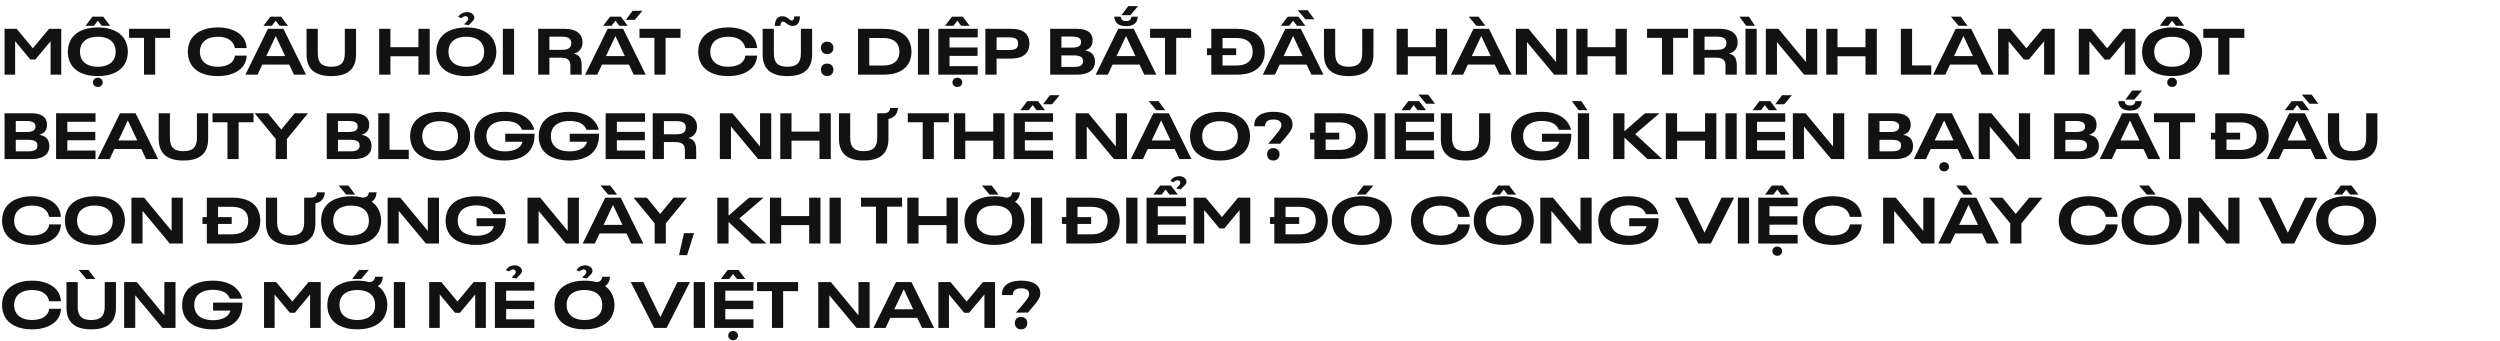 <svg width="770" height="105" viewBox="0 0 770 105" fill="none" xmlns="http://www.w3.org/2000/svg">
<path d="M1.4 8.88H5.14L10.12 14.86L15.1 8.88H18.86V23H15.58V12.7L10.88 18.34H9.36L4.66 12.7V23H1.4V8.88ZM28.474 5.14H31.794L33.914 7.94H31.334L30.134 6.38L28.934 7.94H26.354L28.474 5.14ZM30.114 23.44C25.834 23.44 22.794 21.92 21.534 19.12C21.114 18.2 20.894 17.14 20.894 15.94C20.894 14.8 21.114 13.76 21.514 12.84C22.754 10.02 25.854 8.44 30.134 8.44C34.394 8.44 37.454 10 38.694 12.74C39.114 13.68 39.374 14.74 39.374 15.94C39.374 17.16 39.114 18.28 38.654 19.24C37.374 21.96 34.334 23.44 30.114 23.44ZM30.134 20.56C32.654 20.56 34.474 19.64 35.234 17.96C35.474 17.36 35.614 16.72 35.614 15.94C35.614 15.14 35.474 14.48 35.214 13.88C34.434 12.18 32.614 11.32 30.114 11.32C27.634 11.32 25.814 12.2 25.034 13.88C24.774 14.48 24.634 15.14 24.634 15.94C24.634 16.72 24.794 17.38 25.034 17.96C25.814 19.66 27.634 20.56 30.134 20.56ZM30.134 26.78C29.274 26.78 28.634 26.2 28.634 25.36C28.634 24.54 29.274 23.94 30.134 23.94C30.994 23.94 31.634 24.54 31.634 25.36C31.634 26.2 30.994 26.78 30.134 26.78ZM44.351 11.66H39.751V8.88H52.391V11.66H47.791V23H44.351V11.66ZM67.067 23.44C62.807 23.44 59.707 21.9 58.467 19.06C58.067 18.14 57.847 17.1 57.847 15.94C57.847 14.78 58.067 13.74 58.467 12.84C59.727 10.02 62.907 8.44 67.087 8.44C69.887 8.44 72.407 9.2 74.047 10.66C75.227 11.76 75.887 13.18 75.967 14.8H72.327C72.187 13.9 71.747 13.14 71.127 12.6C70.187 11.72 68.767 11.32 67.127 11.32C64.607 11.32 62.747 12.22 61.987 13.92C61.727 14.5 61.567 15.18 61.567 15.94C61.567 16.74 61.727 17.4 61.967 17.94C62.747 19.72 64.687 20.56 67.107 20.56C68.787 20.56 70.307 20.14 71.267 19.26C71.867 18.7 72.287 17.96 72.347 17.12H75.987C75.907 18.8 75.247 20.18 74.087 21.22C72.447 22.7 69.907 23.44 67.067 23.44ZM83.261 5.14H86.581L88.701 7.94H86.121L84.921 6.38L83.721 7.94H81.141L83.261 5.14ZM89.081 19.9H80.781L79.321 23H75.581L82.521 8.88H87.301L94.261 23H90.541L89.081 19.9ZM87.821 17.26L84.941 11.14H84.901L82.021 17.26H87.821ZM102.041 23.44C96.861 23.44 94.421 21.16 94.421 16.72V8.88H97.881V16.48C97.881 19.34 99.141 20.56 102.041 20.56C104.921 20.56 106.201 19.34 106.201 16.48V8.88H109.661V16.72C109.661 21.18 107.221 23.44 102.041 23.44ZM116.791 8.88H120.251V14.54H128.871V8.88H132.351V23H128.871V17.32H120.251V23H116.791V8.88ZM142.97 7.52C143.11 7.26 143.33 7.04 143.57 6.8C143.89 6.5 144.21 6.18 144.21 5.8C144.21 5.3 143.85 4.98 143.33 4.98C142.93 4.98 142.35 5.34 142.09 5.6L141.13 5.2C141.63 4.46 142.37 3.74 143.95 3.72C145.11 3.74 146.11 4.52 146.11 5.38C146.11 6.06 145.61 6.52 145.11 7C144.83 7.24 144.57 7.5 144.41 7.76L142.97 7.52ZM143.61 23.44C139.33 23.44 136.29 21.92 135.03 19.12C134.61 18.2 134.39 17.14 134.39 15.94C134.39 14.8 134.61 13.76 135.01 12.84C136.25 10.02 139.35 8.44 143.63 8.44C147.89 8.44 150.95 10 152.19 12.74C152.61 13.68 152.87 14.74 152.87 15.94C152.87 17.16 152.61 18.28 152.15 19.24C150.87 21.96 147.83 23.44 143.61 23.44ZM143.63 20.56C146.15 20.56 147.97 19.64 148.73 17.96C148.97 17.36 149.11 16.72 149.11 15.94C149.11 15.14 148.97 14.48 148.71 13.88C147.93 12.18 146.11 11.32 143.61 11.32C141.13 11.32 139.31 12.2 138.53 13.88C138.27 14.48 138.13 15.14 138.13 15.94C138.13 16.72 138.29 17.38 138.53 17.96C139.31 19.66 141.13 20.56 143.63 20.56ZM154.877 8.88H158.337V23H154.877V8.88ZM176.795 16.52C178.575 16.96 179.155 18.12 179.155 20.28V23H175.675V20.28C175.675 18.66 174.995 17.76 172.695 17.76H169.215V23H165.755V8.88H173.855C176.515 8.88 178.335 9.68 179.075 11.34C179.295 11.82 179.415 12.4 179.415 13.04C179.415 13.68 179.295 14.2 179.095 14.66C178.695 15.6 177.875 16.2 176.795 16.52ZM173.055 15.36C174.535 15.36 175.395 15 175.775 14.2C175.895 13.94 175.955 13.58 175.955 13.22C175.955 12.9 175.895 12.62 175.775 12.4C175.435 11.6 174.455 11.3 173.055 11.3H169.215V15.36H173.055ZM194.85 3.32H197.87L195.51 6.12H192.75L194.85 3.32ZM187.89 5.14H191.21L193.33 7.94H190.75L189.55 6.38L188.35 7.94H185.77L187.89 5.14ZM193.71 19.9H185.41L183.95 23H180.21L187.15 8.88H191.93L198.89 23H195.17L193.71 19.9ZM192.45 17.26L189.57 11.14H189.53L186.65 17.26H192.45ZM201.558 11.66H196.958V8.88H209.598V11.66H204.998V23H201.558V11.66ZM224.274 23.44C220.014 23.44 216.914 21.9 215.674 19.06C215.274 18.14 215.054 17.1 215.054 15.94C215.054 14.78 215.274 13.74 215.674 12.84C216.934 10.02 220.114 8.44 224.294 8.44C227.094 8.44 229.614 9.2 231.254 10.66C232.434 11.76 233.094 13.18 233.174 14.8H229.534C229.394 13.9 228.954 13.14 228.334 12.6C227.394 11.72 225.974 11.32 224.334 11.32C221.814 11.32 219.954 12.22 219.194 13.92C218.934 14.5 218.774 15.18 218.774 15.94C218.774 16.74 218.934 17.4 219.174 17.94C219.954 19.72 221.894 20.56 224.314 20.56C225.994 20.56 227.514 20.14 228.474 19.26C229.074 18.7 229.494 17.96 229.554 17.12H233.194C233.114 18.8 232.454 20.18 231.294 21.22C229.654 22.7 227.114 23.44 224.274 23.44ZM244.15 7.98C243.41 7.98 242.93 7.74 242.45 7.38C241.97 7.04 241.61 6.66 241.15 6.66C240.63 6.66 240.43 7.14 240.35 7.96H238.61C238.77 6.04 239.39 5 240.97 5C241.61 5 242.09 5.18 242.75 5.66C243.21 6.02 243.45 6.32 243.87 6.32C244.37 6.32 244.55 5.88 244.65 5.06H246.41C246.27 7.04 245.63 7.98 244.15 7.98ZM242.51 23.44C237.33 23.44 234.89 21.16 234.89 16.72V8.88H238.35V16.48C238.35 19.34 239.61 20.56 242.51 20.56C245.39 20.56 246.67 19.34 246.67 16.48V8.88H250.13V16.72C250.13 21.18 247.69 23.44 242.51 23.44ZM254.75 16.66C253.61 16.66 252.85 15.9 252.85 14.74C252.85 13.58 253.61 12.84 254.75 12.84C255.89 12.84 256.69 13.58 256.69 14.74C256.69 15.9 255.89 16.66 254.75 16.66ZM254.75 23.42C253.61 23.42 252.85 22.64 252.85 21.5C252.85 20.32 253.61 19.58 254.75 19.58C255.89 19.58 256.69 20.32 256.69 21.5C256.69 22.64 255.89 23.42 254.75 23.42ZM264.271 8.88H272.191C276.111 8.88 278.951 10.18 280.131 12.9C280.511 13.78 280.731 14.78 280.731 15.94C280.731 17.1 280.531 18.12 280.131 19C278.891 21.7 276.111 23 272.191 23H264.271V8.88ZM271.951 20.18C274.331 20.18 275.931 19.42 276.631 17.88C276.871 17.34 277.011 16.68 277.011 15.94C277.011 15.2 276.871 14.52 276.631 13.98C275.911 12.44 274.311 11.7 271.951 11.7H267.731V20.18H271.951ZM282.728 8.88H286.188V23H282.728V8.88ZM293.198 5.14H296.518L298.638 7.94H296.058L294.858 6.38L293.658 7.94H291.078L293.198 5.14ZM288.998 8.88H301.138V11.52H292.458V14.62H301.078V17.2H292.458V20.36H301.138V23H288.998V8.88ZM294.858 26.78C293.998 26.78 293.358 26.2 293.358 25.36C293.358 24.54 293.998 23.94 294.858 23.94C295.718 23.94 296.358 24.54 296.358 25.36C296.358 26.2 295.718 26.78 294.858 26.78ZM303.49 8.88H311.37C314.03 8.88 315.85 9.58 316.63 11.32C316.91 11.92 317.05 12.6 317.05 13.44C317.05 14.22 316.91 14.94 316.63 15.54C315.85 17.26 314.03 18.04 311.37 18.04H306.95V23H303.49V8.88ZM310.67 15.4C312.13 15.4 313.03 15.18 313.39 14.4C313.51 14.14 313.57 13.82 313.57 13.48C313.57 13.06 313.51 12.74 313.37 12.48C313.01 11.7 312.09 11.5 310.65 11.5H306.95V15.4H310.67ZM336.951 17.4C337.151 17.86 337.251 18.38 337.251 19.02C337.251 19.64 337.131 20.16 336.931 20.62C336.171 22.3 334.151 23 331.651 23H323.451V8.88H331.691C333.951 8.88 335.591 9.52 336.231 10.9C336.431 11.34 336.531 11.84 336.531 12.4C336.531 12.98 336.431 13.5 336.231 13.92C335.891 14.7 335.211 15.22 334.211 15.52C335.551 15.76 336.491 16.36 336.951 17.4ZM326.911 14.66H330.151C331.531 14.66 332.491 14.42 332.831 13.66C332.931 13.48 332.971 13.24 332.971 12.94C332.971 12.68 332.911 12.46 332.831 12.26C332.471 11.5 331.471 11.26 330.151 11.26H326.911V14.66ZM333.431 19.58C333.531 19.36 333.571 19.1 333.571 18.84C333.571 18.56 333.531 18.32 333.451 18.1C333.071 17.28 332.011 17.06 330.691 17.06H326.911V20.62H330.731C332.051 20.62 333.071 20.38 333.431 19.58ZM347.495 1.88H350.515L348.155 4.68H345.395L347.495 1.88ZM346.815 8.06C344.555 8.06 343.295 7.02 343.195 5.14H345.155C345.315 6.06 345.795 6.48 346.815 6.48C347.915 6.48 348.335 6.06 348.495 5.14H350.455C350.335 7.02 349.155 8.06 346.815 8.06ZM350.975 19.9H342.675L341.215 23H337.475L344.415 8.88H349.195L356.155 23H352.435L350.975 19.9ZM349.715 17.26L346.835 11.14H346.795L343.915 17.26H349.715ZM358.824 11.66H354.224V8.88H366.864V11.66H362.264V23H358.824V11.66ZM388.94 12.9C389.32 13.78 389.54 14.78 389.54 15.94C389.54 17.1 389.34 18.12 388.94 19C387.7 21.7 384.92 23 381 23H373.08V16.98H371.74V14.88H373.08V8.88H381C384.92 8.88 387.76 10.18 388.94 12.9ZM385.44 17.88C385.68 17.34 385.82 16.68 385.82 15.94C385.82 15.2 385.68 14.52 385.44 13.98C384.72 12.44 383.12 11.7 380.76 11.7H376.54V14.88H380.74V16.98H376.54V20.18H380.76C383.14 20.18 384.74 19.42 385.44 17.88ZM402.08 5.94L399.72 3.14H402.74L404.84 5.94H402.08ZM396.62 5.14H399.94L402.06 7.94H399.48L398.28 6.38L397.08 7.94H394.5L396.62 5.14ZM402.44 19.9H394.14L392.68 23H388.94L395.88 8.88H400.66L407.62 23H403.9L402.44 19.9ZM401.18 17.26L398.3 11.14H398.26L395.38 17.26H401.18ZM415.4 23.44C410.22 23.44 407.78 21.16 407.78 16.72V8.88H411.24V16.48C411.24 19.34 412.5 20.56 415.4 20.56C418.28 20.56 419.56 19.34 419.56 16.48V8.88H423.02V16.72C423.02 21.18 420.58 23.44 415.4 23.44ZM430.15 8.88H433.61V14.54H442.23V8.88H445.71V23H442.23V17.32H433.61V23H430.15V8.88ZM454.729 7.94L452.369 5.14H455.389L457.489 7.94H454.729ZM460.389 19.9H452.089L450.629 23H446.889L453.829 8.88H458.609L465.569 23H461.849L460.389 19.9ZM459.129 17.26L456.249 11.14H456.209L453.329 17.26H459.129ZM466.888 8.88H470.788L479.268 19.12V8.88H482.708V23H478.688L470.308 12.96V23H466.888V8.88ZM485.502 8.88H488.962V14.54H497.582V8.88H501.062V23H497.582V17.32H488.962V23H485.502V8.88ZM511.89 11.66H507.29V8.88H519.93V11.66H515.33V23H511.89V11.66ZM532.577 16.52C534.357 16.96 534.937 18.12 534.937 20.28V23H531.457V20.28C531.457 18.66 530.777 17.76 528.477 17.76H524.997V23H521.537V8.88H529.637C532.297 8.88 534.117 9.68 534.857 11.34C535.077 11.82 535.197 12.4 535.197 13.04C535.197 13.68 535.077 14.2 534.877 14.66C534.477 15.6 533.657 16.2 532.577 16.52ZM528.837 15.36C530.317 15.36 531.177 15 531.557 14.2C531.677 13.94 531.737 13.58 531.737 13.22C531.737 12.9 531.677 12.62 531.557 12.4C531.217 11.6 530.237 11.3 528.837 11.3H524.997V15.36H528.837ZM537.831 7.94L535.731 5.14H538.691L540.531 7.94H537.831ZM537.611 8.88H541.071V23H537.611V8.88ZM543.88 8.88H547.78L556.26 19.12V8.88H559.7V23H555.68L547.3 12.96V23H543.88V8.88ZM562.494 8.88H565.954V14.54H574.574V8.88H578.054V23H574.574V17.32H565.954V23H562.494V8.88ZM585.463 8.88H588.923V20.14H594.843V23H585.463V8.88ZM603.245 7.94L600.885 5.14H603.905L606.005 7.94H603.245ZM608.905 19.9H600.605L599.145 23H595.405L602.345 8.88H607.125L614.085 23H610.365L608.905 19.9ZM607.645 17.26L604.765 11.14H604.725L601.845 17.26H607.645ZM615.404 8.88H619.144L624.124 14.86L629.104 8.88H632.864V23H629.584V12.7L624.884 18.34H623.364L618.664 12.7V23H615.404V8.88ZM640.267 8.88H644.007L648.987 14.86L653.967 8.88H657.727V23H654.447V12.7L649.747 18.34H648.227L643.527 12.7V23H640.267V8.88ZM667.341 5.14H670.661L672.781 7.94H670.201L669.001 6.38L667.801 7.94H665.221L667.341 5.14ZM668.981 23.44C664.701 23.44 661.661 21.92 660.401 19.12C659.981 18.2 659.761 17.14 659.761 15.94C659.761 14.8 659.981 13.76 660.381 12.84C661.621 10.02 664.721 8.44 669.001 8.44C673.261 8.44 676.321 10 677.561 12.74C677.981 13.68 678.241 14.74 678.241 15.94C678.241 17.16 677.981 18.28 677.521 19.24C676.241 21.96 673.201 23.44 668.981 23.44ZM669.001 20.56C671.521 20.56 673.341 19.64 674.101 17.96C674.341 17.36 674.481 16.72 674.481 15.94C674.481 15.14 674.341 14.48 674.081 13.88C673.301 12.18 671.481 11.32 668.981 11.32C666.501 11.32 664.681 12.2 663.901 13.88C663.641 14.48 663.501 15.14 663.501 15.94C663.501 16.72 663.661 17.38 663.901 17.96C664.681 19.66 666.501 20.56 669.001 20.56ZM669.001 26.78C668.141 26.78 667.501 26.2 667.501 25.36C667.501 24.54 668.141 23.94 669.001 23.94C669.861 23.94 670.501 24.54 670.501 25.36C670.501 26.2 669.861 26.78 669.001 26.78ZM683.218 11.66H678.618V8.88H691.258V11.66H686.658V23H683.218V11.66ZM14.9 43.4C15.1 43.86 15.2 44.38 15.2 45.02C15.2 45.64 15.08 46.16 14.88 46.62C14.12 48.3 12.1 49 9.6 49H1.4V34.88H9.64C11.9 34.88 13.54 35.52 14.18 36.9C14.38 37.34 14.48 37.84 14.48 38.4C14.48 38.98 14.38 39.5 14.18 39.92C13.84 40.7 13.16 41.22 12.16 41.52C13.5 41.76 14.44 42.36 14.9 43.4ZM4.86 40.66H8.1C9.48 40.66 10.44 40.42 10.78 39.66C10.88 39.48 10.92 39.24 10.92 38.94C10.92 38.68 10.86 38.46 10.78 38.26C10.42 37.5 9.42 37.26 8.1 37.26H4.86V40.66ZM11.38 45.58C11.48 45.36 11.52 45.1 11.52 44.84C11.52 44.56 11.48 44.32 11.4 44.1C11.02 43.28 9.96 43.06 8.64 43.06H4.86V46.62H8.68C10 46.62 11.02 46.38 11.38 45.58ZM17.279 34.88H29.419V37.52H20.739V40.62H29.359V43.2H20.739V46.36H29.419V49H17.279V34.88ZM43.534 45.9H35.234L33.774 49H30.034L36.974 34.88H41.754L48.714 49H44.994L43.534 45.9ZM42.274 43.26L39.394 37.14H39.354L36.474 43.26H42.274ZM56.494 49.44C51.314 49.44 48.874 47.16 48.874 42.72V34.88H52.334V42.48C52.334 45.34 53.594 46.56 56.494 46.56C59.374 46.56 60.654 45.34 60.654 42.48V34.88H64.114V42.72C64.114 47.18 61.674 49.44 56.494 49.44ZM70.054 37.66H65.454V34.88H78.094V37.66H73.494V49H70.054V37.66ZM84.932 42.8L78.432 34.88H82.532L86.632 39.9L90.772 34.88H94.872L88.372 42.8V49H84.932V42.8ZM114.138 43.4C114.338 43.86 114.438 44.38 114.438 45.02C114.438 45.64 114.318 46.16 114.118 46.62C113.358 48.3 111.338 49 108.838 49H100.638V34.88H108.878C111.138 34.88 112.778 35.52 113.418 36.9C113.618 37.34 113.718 37.84 113.718 38.4C113.718 38.98 113.618 39.5 113.418 39.92C113.078 40.7 112.398 41.22 111.398 41.52C112.738 41.76 113.678 42.36 114.138 43.4ZM104.098 40.66H107.338C108.718 40.66 109.678 40.42 110.018 39.66C110.118 39.48 110.158 39.24 110.158 38.94C110.158 38.68 110.098 38.46 110.018 38.26C109.658 37.5 108.658 37.26 107.338 37.26H104.098V40.66ZM110.618 45.58C110.718 45.36 110.758 45.1 110.758 44.84C110.758 44.56 110.718 44.32 110.638 44.1C110.258 43.28 109.198 43.06 107.878 43.06H104.098V46.62H107.918C109.238 46.62 110.258 46.38 110.618 45.58ZM116.517 34.88H119.977V46.14H125.897V49H116.517V34.88ZM135.544 49.44C131.264 49.44 128.224 47.92 126.964 45.12C126.544 44.2 126.324 43.14 126.324 41.94C126.324 40.8 126.544 39.76 126.944 38.84C128.184 36.02 131.284 34.44 135.564 34.44C139.824 34.44 142.884 36 144.124 38.74C144.544 39.68 144.804 40.74 144.804 41.94C144.804 43.16 144.544 44.28 144.084 45.24C142.804 47.96 139.764 49.44 135.544 49.44ZM135.564 46.56C138.084 46.56 139.904 45.64 140.664 43.96C140.904 43.36 141.044 42.72 141.044 41.94C141.044 41.14 140.904 40.48 140.644 39.88C139.864 38.18 138.044 37.32 135.544 37.32C133.064 37.32 131.244 38.2 130.464 39.88C130.204 40.48 130.064 41.14 130.064 41.94C130.064 42.72 130.224 43.38 130.464 43.96C131.244 45.66 133.064 46.56 135.564 46.56ZM164.65 41.2V41.42C164.65 42.98 164.43 44 163.93 45.12C162.63 48 159.55 49.44 155.45 49.44C151.19 49.44 147.95 47.92 146.71 45.12C146.29 44.18 146.07 43.14 146.07 41.94C146.07 40.76 146.31 39.7 146.75 38.76C148.05 35.9 151.23 34.44 155.49 34.44C158.33 34.44 160.87 35.12 162.55 36.64C163.49 37.48 164.33 38.74 164.53 39.98H160.75C160.57 39.4 160.23 38.92 159.81 38.54C158.83 37.62 157.25 37.26 155.59 37.26C153.01 37.26 151.01 38.14 150.21 39.9C149.95 40.5 149.81 41.12 149.81 41.94C149.81 42.72 149.95 43.38 150.21 43.96C151.01 45.76 153.01 46.62 155.53 46.62C157.87 46.62 159.95 45.92 160.71 44.3C160.81 44.1 160.87 43.88 160.93 43.66H155.61V41.2H164.65ZM184.513 41.2V41.42C184.513 42.98 184.293 44 183.793 45.12C182.493 48 179.413 49.44 175.313 49.44C171.053 49.44 167.813 47.92 166.573 45.12C166.153 44.18 165.933 43.14 165.933 41.94C165.933 40.76 166.173 39.7 166.613 38.76C167.913 35.9 171.093 34.44 175.353 34.44C178.193 34.44 180.733 35.12 182.413 36.64C183.353 37.48 184.193 38.74 184.393 39.98H180.613C180.433 39.4 180.093 38.92 179.673 38.54C178.693 37.62 177.113 37.26 175.453 37.26C172.873 37.26 170.873 38.14 170.073 39.9C169.813 40.5 169.673 41.12 169.673 41.94C169.673 42.72 169.813 43.38 170.073 43.96C170.873 45.76 172.873 46.62 175.393 46.62C177.733 46.62 179.813 45.92 180.573 44.3C180.673 44.1 180.733 43.88 180.793 43.66H175.473V41.2H184.513ZM186.537 34.88H198.677V37.52H189.997V40.62H198.617V43.2H189.997V46.36H198.677V49H186.537V34.88ZM212.069 42.52C213.849 42.96 214.429 44.12 214.429 46.28V49H210.949V46.28C210.949 44.66 210.269 43.76 207.969 43.76H204.489V49H201.029V34.88H209.129C211.789 34.88 213.609 35.68 214.349 37.34C214.569 37.82 214.689 38.4 214.689 39.04C214.689 39.68 214.569 40.2 214.369 40.66C213.969 41.6 213.149 42.2 212.069 42.52ZM208.329 41.36C209.809 41.36 210.669 41 211.049 40.2C211.169 39.94 211.229 39.58 211.229 39.22C211.229 38.9 211.169 38.62 211.049 38.4C210.709 37.6 209.729 37.3 208.329 37.3H204.489V41.36H208.329ZM221.713 34.88H225.613L234.093 45.12V34.88H237.533V49H233.513L225.133 38.96V49H221.713V34.88ZM240.326 34.88H243.786V40.54H252.406V34.88H255.886V49H252.406V43.32H243.786V49H240.326V34.88ZM276.565 33.24C276.445 35.08 275.485 36.26 273.645 36.64V42.72C273.645 47.18 271.205 49.44 266.025 49.44C260.845 49.44 258.405 47.16 258.405 42.72V34.88H261.865V42.48C261.865 45.34 263.125 46.56 266.025 46.56C268.905 46.56 270.185 45.34 270.185 42.48V34.88H272.165C273.485 34.88 274.005 34.36 274.185 33.24H276.565ZM284.195 37.66H279.595V34.88H292.235V37.66H287.635V49H284.195V37.66ZM293.841 34.88H297.301V40.54H305.921V34.88H309.401V49H305.921V43.32H297.301V49H293.841V34.88ZM323.361 29.32H326.381L324.021 32.12H321.261L323.361 29.32ZM316.401 31.14H319.721L321.841 33.94H319.261L318.061 32.38L316.861 33.94H314.281L316.401 31.14ZM312.201 34.88H324.341V37.52H315.661V40.62H324.281V43.2H315.661V46.36H324.341V49H312.201V34.88ZM331.302 34.88H335.202L343.682 45.12V34.88H347.122V49H343.102L334.722 38.96V49H331.302V34.88ZM356.136 33.94L353.776 31.14H356.796L358.896 33.94H356.136ZM361.796 45.9H353.496L352.036 49H348.296L355.236 34.88H360.016L366.976 49H363.256L361.796 45.9ZM360.536 43.26L357.656 37.14H357.616L354.736 43.26H360.536ZM375.758 49.44C371.478 49.44 368.438 47.92 367.178 45.12C366.758 44.2 366.538 43.14 366.538 41.94C366.538 40.8 366.758 39.76 367.158 38.84C368.398 36.02 371.498 34.44 375.778 34.44C380.038 34.44 383.098 36 384.338 38.74C384.758 39.68 385.018 40.74 385.018 41.94C385.018 43.16 384.758 44.28 384.298 45.24C383.018 47.96 379.978 49.44 375.758 49.44ZM375.778 46.56C378.298 46.56 380.118 45.64 380.878 43.96C381.118 43.36 381.258 42.72 381.258 41.94C381.258 41.14 381.118 40.48 380.858 39.88C380.078 38.18 378.258 37.32 375.758 37.32C373.278 37.32 371.458 38.2 370.678 39.88C370.418 40.48 370.278 41.14 370.278 41.94C370.278 42.72 370.438 43.38 370.678 43.96C371.458 45.66 373.278 46.56 375.778 46.56ZM390.586 44.28C394.046 40.3 394.666 39.56 394.666 38.46C394.666 37.46 393.826 36.8 392.226 36.8C390.946 36.8 390.166 37.2 389.826 37.94C389.686 38.24 389.626 38.5 389.626 38.88H386.306C386.306 38.12 386.366 37.52 386.626 36.96C387.366 35.36 389.226 34.44 392.226 34.44C395.966 34.44 398.106 35.86 398.106 38.34C398.106 39.76 397.466 40.6 394.286 44.28H390.586ZM392.166 49.44C391.026 49.44 390.266 48.68 390.266 47.52C390.266 46.36 391.026 45.62 392.166 45.62C393.306 45.62 394.106 46.36 394.106 47.52C394.106 48.68 393.306 49.44 392.166 49.44ZM420.698 38.9C421.078 39.78 421.298 40.78 421.298 41.94C421.298 43.1 421.098 44.12 420.698 45C419.458 47.7 416.678 49 412.758 49H404.838V42.98H403.498V40.88H404.838V34.88H412.758C416.678 34.88 419.518 36.18 420.698 38.9ZM417.198 43.88C417.438 43.34 417.578 42.68 417.578 41.94C417.578 41.2 417.438 40.52 417.198 39.98C416.478 38.44 414.878 37.7 412.518 37.7H408.298V40.88H412.498V42.98H408.298V46.18H412.518C414.898 46.18 416.498 45.42 417.198 43.88ZM423.295 34.88H426.755V49H423.295V34.88ZM439.224 31.94L436.864 29.14H439.884L441.984 31.94H439.224ZM433.764 31.14H437.084L439.204 33.94H436.624L435.424 32.38L434.224 33.94H431.644L433.764 31.14ZM429.564 34.88H441.704V37.52H433.024V40.62H441.644V43.2H433.024V46.36H441.704V49H429.564V34.88ZM451.396 49.44C446.216 49.44 443.776 47.16 443.776 42.72V34.88H447.236V42.48C447.236 45.34 448.496 46.56 451.396 46.56C454.276 46.56 455.556 45.34 455.556 42.48V34.88H459.016V42.72C459.016 47.18 456.576 49.44 451.396 49.44ZM483.966 41.2V41.42C483.966 42.98 483.746 44 483.246 45.12C481.946 48 478.866 49.44 474.766 49.44C470.506 49.44 467.266 47.92 466.026 45.12C465.606 44.18 465.386 43.14 465.386 41.94C465.386 40.76 465.626 39.7 466.066 38.76C467.366 35.9 470.546 34.44 474.806 34.44C477.646 34.44 480.186 35.12 481.866 36.64C482.806 37.48 483.646 38.74 483.846 39.98H480.066C479.886 39.4 479.546 38.92 479.126 38.54C478.146 37.62 476.566 37.26 474.906 37.26C472.326 37.26 470.326 38.14 469.526 39.9C469.266 40.5 469.126 41.12 469.126 41.94C469.126 42.72 469.266 43.38 469.526 43.96C470.326 45.76 472.326 46.62 474.846 46.62C477.186 46.62 479.266 45.92 480.026 44.3C480.126 44.1 480.186 43.88 480.246 43.66H474.926V41.2H483.966ZM486.21 33.94L484.11 31.14H487.07L488.91 33.94H486.21ZM485.99 34.88H489.45V49H485.99V34.88ZM507.429 49L500.329 42.36V49H496.869V34.88H500.329V40.42L506.669 34.88H511.129L503.669 41.3L511.969 49H507.429ZM513.08 34.88H516.54V40.54H525.16V34.88H528.64V49H525.16V43.32H516.54V49H513.08V34.88ZM531.439 34.88H534.899V49H531.439V34.88ZM548.869 29.32H551.889L549.529 32.12H546.769L548.869 29.32ZM541.909 31.14H545.229L547.349 33.94H544.769L543.569 32.38L542.369 33.94H539.789L541.909 31.14ZM537.709 34.88H549.849V37.52H541.169V40.62H549.789V43.2H541.169V46.36H549.849V49H537.709V34.88ZM552.201 34.88H556.101L564.581 45.12V34.88H568.021V49H564.001L555.621 38.96V49H552.201V34.88ZM588.923 43.4C589.123 43.86 589.223 44.38 589.223 45.02C589.223 45.64 589.103 46.16 588.903 46.62C588.143 48.3 586.123 49 583.623 49H575.423V34.88H583.663C585.923 34.88 587.563 35.52 588.203 36.9C588.403 37.34 588.503 37.84 588.503 38.4C588.503 38.98 588.403 39.5 588.203 39.92C587.863 40.7 587.183 41.22 586.183 41.52C587.523 41.76 588.463 42.36 588.923 43.4ZM578.883 40.66H582.123C583.503 40.66 584.463 40.42 584.803 39.66C584.903 39.48 584.943 39.24 584.943 38.94C584.943 38.68 584.883 38.46 584.803 38.26C584.443 37.5 583.443 37.26 582.123 37.26H578.883V40.66ZM585.403 45.58C585.503 45.36 585.543 45.1 585.543 44.84C585.543 44.56 585.503 44.32 585.423 44.1C585.043 43.28 583.983 43.06 582.663 43.06H578.883V46.62H582.703C584.023 46.62 585.043 46.38 585.403 45.58ZM602.948 45.9H594.648L593.188 49H589.448L596.388 34.88H601.168L608.128 49H604.408L602.948 45.9ZM601.688 43.26L598.808 37.14H598.768L595.888 43.26H601.688ZM598.788 52.78C597.928 52.78 597.288 52.2 597.288 51.36C597.288 50.54 597.928 49.94 598.788 49.94C599.648 49.94 600.288 50.54 600.288 51.36C600.288 52.2 599.648 52.78 598.788 52.78ZM609.447 34.88H613.347L621.827 45.12V34.88H625.267V49H621.247L612.867 38.96V49H609.447V34.88ZM646.17 43.4C646.37 43.86 646.47 44.38 646.47 45.02C646.47 45.64 646.35 46.16 646.15 46.62C645.39 48.3 643.37 49 640.87 49H632.67V34.88H640.91C643.17 34.88 644.81 35.52 645.45 36.9C645.65 37.34 645.75 37.84 645.75 38.4C645.75 38.98 645.65 39.5 645.45 39.92C645.11 40.7 644.43 41.22 643.43 41.52C644.77 41.76 645.71 42.36 646.17 43.4ZM636.13 40.66H639.37C640.75 40.66 641.71 40.42 642.05 39.66C642.15 39.48 642.19 39.24 642.19 38.94C642.19 38.68 642.13 38.46 642.05 38.26C641.69 37.5 640.69 37.26 639.37 37.26H636.13V40.66ZM642.65 45.58C642.75 45.36 642.79 45.1 642.79 44.84C642.79 44.56 642.75 44.32 642.67 44.1C642.29 43.28 641.23 43.06 639.91 43.06H636.13V46.62H639.95C641.27 46.62 642.29 46.38 642.65 45.58ZM656.714 27.88H659.734L657.374 30.68H654.614L656.714 27.88ZM656.034 34.06C653.774 34.06 652.514 33.02 652.414 31.14H654.374C654.534 32.06 655.014 32.48 656.034 32.48C657.134 32.48 657.554 32.06 657.714 31.14H659.674C659.554 33.02 658.374 34.06 656.034 34.06ZM660.194 45.9H651.894L650.434 49H646.694L653.634 34.88H658.414L665.374 49H661.654L660.194 45.9ZM658.934 43.26L656.054 37.14H656.014L653.134 43.26H658.934ZM668.043 37.66H663.443V34.88H676.083V37.66H671.483V49H668.043V37.66ZM698.158 38.9C698.538 39.78 698.758 40.78 698.758 41.94C698.758 43.1 698.558 44.12 698.158 45C696.918 47.7 694.138 49 690.218 49H682.298V42.98H680.958V40.88H682.298V34.88H690.218C694.138 34.88 696.978 36.18 698.158 38.9ZM694.658 43.88C694.898 43.34 695.038 42.68 695.038 41.94C695.038 41.2 694.898 40.52 694.658 39.98C693.938 38.44 692.338 37.7 689.978 37.7H685.758V40.88H689.958V42.98H685.758V46.18H689.978C692.358 46.18 693.958 45.42 694.658 43.88ZM711.299 31.94L708.939 29.14H711.959L714.059 31.94H711.299ZM705.839 31.14H709.159L711.279 33.94H708.699L707.499 32.38L706.299 33.94H703.719L705.839 31.14ZM711.659 45.9H703.359L701.899 49H698.159L705.099 34.88H709.879L716.839 49H713.119L711.659 45.9ZM710.399 43.26L707.519 37.14H707.479L704.599 43.26H710.399ZM724.619 49.44C719.439 49.44 716.999 47.16 716.999 42.72V34.88H720.459V42.48C720.459 45.34 721.719 46.56 724.619 46.56C727.499 46.56 728.779 45.34 728.779 42.48V34.88H732.239V42.72C732.239 47.18 729.799 49.44 724.619 49.44ZM9.86 75.44C5.6 75.44 2.5 73.9 1.26 71.06C0.86 70.14 0.64 69.1 0.64 67.94C0.64 66.78 0.86 65.74 1.26 64.84C2.52 62.02 5.7 60.44 9.88 60.44C12.68 60.44 15.2 61.2 16.84 62.66C18.02 63.76 18.68 65.18 18.76 66.8H15.12C14.98 65.9 14.54 65.14 13.92 64.6C12.98 63.72 11.56 63.32 9.92 63.32C7.4 63.32 5.54 64.22 4.78 65.92C4.52 66.5 4.36 67.18 4.36 67.94C4.36 68.74 4.52 69.4 4.76 69.94C5.54 71.72 7.48 72.56 9.9 72.56C11.58 72.56 13.1 72.14 14.06 71.26C14.66 70.7 15.08 69.96 15.14 69.12H18.78C18.7 70.8 18.04 72.18 16.88 73.22C15.24 74.7 12.7 75.44 9.86 75.44ZM29.215 75.44C24.936 75.44 21.895 73.92 20.636 71.12C20.215 70.2 19.995 69.14 19.995 67.94C19.995 66.8 20.215 65.76 20.616 64.84C21.855 62.02 24.956 60.44 29.235 60.44C33.495 60.44 36.556 62 37.795 64.74C38.215 65.68 38.475 66.74 38.475 67.94C38.475 69.16 38.215 70.28 37.755 71.24C36.475 73.96 33.435 75.44 29.215 75.44ZM29.235 72.56C31.756 72.56 33.575 71.64 34.336 69.96C34.575 69.36 34.715 68.72 34.715 67.94C34.715 67.14 34.575 66.48 34.316 65.88C33.535 64.18 31.715 63.32 29.215 63.32C26.735 63.32 24.916 64.2 24.136 65.88C23.875 66.48 23.735 67.14 23.735 67.94C23.735 68.72 23.895 69.38 24.136 69.96C24.916 71.66 26.735 72.56 29.235 72.56ZM40.482 60.88H44.382L52.862 71.12V60.88H56.302V75H52.282L43.902 64.96V75H40.482V60.88ZM79.565 64.9C79.945 65.78 80.165 66.78 80.165 67.94C80.165 69.1 79.965 70.12 79.565 71C78.325 73.7 75.545 75 71.625 75H63.705V68.98H62.365V66.88H63.705V60.88H71.625C75.545 60.88 78.385 62.18 79.565 64.9ZM76.065 69.88C76.305 69.34 76.445 68.68 76.445 67.94C76.445 67.2 76.305 66.52 76.065 65.98C75.345 64.44 73.745 63.7 71.385 63.7H67.165V66.88H71.365V68.98H67.165V72.18H71.385C73.765 72.18 75.365 71.42 76.065 69.88ZM100.061 59.24C99.941 61.08 98.981 62.26 97.141 62.64V68.72C97.141 73.18 94.701 75.44 89.521 75.44C84.341 75.44 81.901 73.16 81.901 68.72V60.88H85.361V68.48C85.361 71.34 86.621 72.56 89.521 72.56C92.401 72.56 93.681 71.34 93.681 68.48V60.88H95.661C96.981 60.88 97.501 60.36 97.681 59.24H100.061ZM109.402 59.94H106.642L104.282 57.14H107.302L109.402 59.94ZM116.702 64.74C117.122 65.68 117.382 66.74 117.382 67.94C117.382 69.16 117.122 70.28 116.662 71.24C115.382 73.96 112.342 75.44 108.122 75.44C103.842 75.44 100.802 73.92 99.542 71.12C99.122 70.2 98.902 69.14 98.902 67.94C98.902 66.8 99.122 65.76 99.522 64.84C100.762 62.02 103.862 60.44 108.142 60.44C109.462 60.44 110.662 60.58 111.742 60.88C112.962 60.84 113.442 60.32 113.622 59.24H116.002C115.922 60.54 115.422 61.52 114.482 62.1C115.462 62.8 116.222 63.68 116.702 64.74ZM113.242 69.96C113.482 69.36 113.622 68.72 113.622 67.94C113.622 67.14 113.482 66.48 113.222 65.88C112.442 64.18 110.622 63.32 108.122 63.32C105.642 63.32 103.822 64.2 103.042 65.88C102.782 66.48 102.642 67.14 102.642 67.94C102.642 68.72 102.802 69.38 103.042 69.96C103.822 71.66 105.642 72.56 108.142 72.56C110.662 72.56 112.482 71.64 113.242 69.96ZM119.388 60.88H123.288L131.768 71.12V60.88H135.208V75H131.188L122.808 64.96V75H119.388V60.88ZM155.822 67.2V67.42C155.822 68.98 155.602 70 155.102 71.12C153.802 74 150.722 75.44 146.622 75.44C142.362 75.44 139.122 73.92 137.882 71.12C137.462 70.18 137.242 69.14 137.242 67.94C137.242 66.76 137.482 65.7 137.922 64.76C139.222 61.9 142.402 60.44 146.662 60.44C149.502 60.44 152.042 61.12 153.722 62.64C154.662 63.48 155.502 64.74 155.702 65.98H151.922C151.742 65.4 151.402 64.92 150.982 64.54C150.002 63.62 148.422 63.26 146.762 63.26C144.182 63.26 142.182 64.14 141.382 65.9C141.122 66.5 140.982 67.12 140.982 67.94C140.982 68.72 141.122 69.38 141.382 69.96C142.182 71.76 144.182 72.62 146.702 72.62C149.042 72.62 151.122 71.92 151.882 70.3C151.982 70.1 152.042 69.88 152.102 69.66H146.782V67.2H155.822ZM162.474 60.88H166.374L174.854 71.12V60.88H178.294V75H174.274L165.894 64.96V75H162.474V60.88ZM187.308 59.94L184.948 57.14H187.968L190.068 59.94H187.308ZM192.968 71.9H184.668L183.208 75H179.467L186.408 60.88H191.188L198.148 75H194.428L192.968 71.9ZM191.708 69.26L188.828 63.14H188.788L185.908 69.26H191.708ZM201.632 68.8L195.132 60.88H199.232L203.332 65.9L207.472 60.88H211.572L205.072 68.8V75H201.632V68.8ZM210.682 71.8H213.762L211.622 78.58H209.142L210.682 71.8ZM231.491 75L224.391 68.36V75H220.931V60.88H224.391V66.42L230.731 60.88H235.191L227.731 67.3L236.031 75H231.491ZM237.142 60.88H240.602V66.54H249.222V60.88H252.702V75H249.222V69.32H240.602V75H237.142V60.88ZM255.502 60.88H258.962V75H255.502V60.88ZM269.8 63.66H265.2V60.88H277.84V63.66H273.24V75H269.8V63.66ZM279.447 60.88H282.907V66.54H291.527V60.88H295.007V75H291.527V69.32H282.907V75H279.447V60.88ZM307.546 59.94H304.786L302.426 57.14H305.446L307.546 59.94ZM314.846 64.74C315.266 65.68 315.526 66.74 315.526 67.94C315.526 69.16 315.266 70.28 314.806 71.24C313.526 73.96 310.486 75.44 306.266 75.44C301.986 75.44 298.946 73.92 297.686 71.12C297.266 70.2 297.046 69.14 297.046 67.94C297.046 66.8 297.266 65.76 297.666 64.84C298.906 62.02 302.006 60.44 306.286 60.44C307.606 60.44 308.806 60.58 309.886 60.88C311.106 60.84 311.586 60.32 311.766 59.24H314.146C314.066 60.54 313.566 61.52 312.626 62.1C313.606 62.8 314.366 63.68 314.846 64.74ZM311.386 69.96C311.626 69.36 311.766 68.72 311.766 67.94C311.766 67.14 311.626 66.48 311.366 65.88C310.586 64.18 308.766 63.32 306.266 63.32C303.786 63.32 301.966 64.2 301.186 65.88C300.926 66.48 300.786 67.14 300.786 67.94C300.786 68.72 300.946 69.38 301.186 69.96C301.966 71.66 303.786 72.56 306.286 72.56C308.806 72.56 310.626 71.64 311.386 69.96ZM317.533 60.88H320.993V75H317.533V60.88ZM344.272 64.9C344.652 65.78 344.872 66.78 344.872 67.94C344.872 69.1 344.672 70.12 344.272 71C343.032 73.7 340.252 75 336.332 75H328.412V68.98H327.072V66.88H328.412V60.88H336.332C340.252 60.88 343.092 62.18 344.272 64.9ZM340.772 69.88C341.012 69.34 341.152 68.68 341.152 67.94C341.152 67.2 341.012 66.52 340.772 65.98C340.052 64.44 338.452 63.7 336.092 63.7H331.872V66.88H336.072V68.98H331.872V72.18H336.092C338.472 72.18 340.072 71.42 340.772 69.88ZM346.869 60.88H350.329V75H346.869V60.88ZM362.298 58.06C362.438 57.8 362.658 57.58 362.898 57.34C363.218 57.04 363.538 56.72 363.538 56.34C363.538 55.84 363.178 55.52 362.658 55.52C362.258 55.52 361.678 55.88 361.418 56.14L360.458 55.74C360.958 55 361.698 54.28 363.278 54.26C364.438 54.28 365.438 55.06 365.438 55.92C365.438 56.6 364.938 57.06 364.438 57.54C364.158 57.78 363.898 58.04 363.738 58.3L362.298 58.06ZM357.338 57.14H360.658L362.778 59.94H360.198L358.998 58.38L357.798 59.94H355.218L357.338 57.14ZM353.138 60.88H365.278V63.52H356.598V66.62H365.218V69.2H356.598V72.36H365.278V75H353.138V60.88ZM367.63 60.88H371.37L376.35 66.86L381.33 60.88H385.09V75H381.81V64.7L377.11 70.34H375.59L370.89 64.7V75H367.63V60.88ZM408.354 64.9C408.734 65.78 408.954 66.78 408.954 67.94C408.954 69.1 408.754 70.12 408.354 71C407.114 73.7 404.334 75 400.414 75H392.494V68.98H391.154V66.88H392.494V60.88H400.414C404.334 60.88 407.174 62.18 408.354 64.9ZM404.854 69.88C405.094 69.34 405.234 68.68 405.234 67.94C405.234 67.2 405.094 66.52 404.854 65.98C404.134 64.44 402.534 63.7 400.174 63.7H395.954V66.88H400.154V68.98H395.954V72.18H400.174C402.554 72.18 404.154 71.42 404.854 69.88ZM419.97 57.14H422.99L420.63 59.94H417.87L419.97 57.14ZM419.43 75.44C415.15 75.44 412.11 73.92 410.85 71.12C410.43 70.2 410.21 69.14 410.21 67.94C410.21 66.8 410.43 65.76 410.83 64.84C412.07 62.02 415.17 60.44 419.45 60.44C423.71 60.44 426.77 62 428.01 64.74C428.43 65.68 428.69 66.74 428.69 67.94C428.69 69.16 428.43 70.28 427.97 71.24C426.69 73.96 423.65 75.44 419.43 75.44ZM419.45 72.56C421.97 72.56 423.79 71.64 424.55 69.96C424.79 69.36 424.93 68.72 424.93 67.94C424.93 67.14 424.79 66.48 424.53 65.88C423.75 64.18 421.93 63.32 419.43 63.32C416.95 63.32 415.13 64.2 414.35 65.88C414.09 66.48 413.95 67.14 413.95 67.94C413.95 68.72 414.11 69.38 414.35 69.96C415.13 71.66 416.95 72.56 419.45 72.56ZM443.786 75.44C439.526 75.44 436.426 73.9 435.186 71.06C434.786 70.14 434.566 69.1 434.566 67.94C434.566 66.78 434.786 65.74 435.186 64.84C436.446 62.02 439.626 60.44 443.806 60.44C446.606 60.44 449.126 61.2 450.766 62.66C451.946 63.76 452.606 65.18 452.686 66.8H449.046C448.906 65.9 448.466 65.14 447.846 64.6C446.906 63.72 445.486 63.32 443.846 63.32C441.326 63.32 439.466 64.22 438.706 65.92C438.446 66.5 438.286 67.18 438.286 67.94C438.286 68.74 438.446 69.4 438.686 69.94C439.466 71.72 441.406 72.56 443.826 72.56C445.506 72.56 447.026 72.14 447.986 71.26C448.586 70.7 449.006 69.96 449.066 69.12H452.706C452.626 70.8 451.966 72.18 450.806 73.22C449.166 74.7 446.626 75.44 443.786 75.44ZM461.501 57.14H464.821L466.941 59.94H464.361L463.161 58.38L461.961 59.94H459.381L461.501 57.14ZM463.141 75.44C458.861 75.44 455.821 73.92 454.561 71.12C454.141 70.2 453.921 69.14 453.921 67.94C453.921 66.8 454.141 65.76 454.541 64.84C455.781 62.02 458.881 60.44 463.161 60.44C467.421 60.44 470.481 62 471.721 64.74C472.141 65.68 472.401 66.74 472.401 67.94C472.401 69.16 472.141 70.28 471.681 71.24C470.401 73.96 467.361 75.44 463.141 75.44ZM463.161 72.56C465.681 72.56 467.501 71.64 468.261 69.96C468.501 69.36 468.641 68.72 468.641 67.94C468.641 67.14 468.501 66.48 468.241 65.88C467.461 64.18 465.641 63.32 463.141 63.32C460.661 63.32 458.841 64.2 458.061 65.88C457.801 66.48 457.661 67.14 457.661 67.94C457.661 68.72 457.821 69.38 458.061 69.96C458.841 71.66 460.661 72.56 463.161 72.56ZM474.408 60.88H478.308L486.788 71.12V60.88H490.228V75H486.208L477.828 64.96V75H474.408V60.88ZM510.841 67.2V67.42C510.841 68.98 510.621 70 510.121 71.12C508.821 74 505.741 75.44 501.641 75.44C497.381 75.44 494.141 73.92 492.901 71.12C492.481 70.18 492.261 69.14 492.261 67.94C492.261 66.76 492.501 65.7 492.941 64.76C494.241 61.9 497.421 60.44 501.681 60.44C504.521 60.44 507.061 61.12 508.741 62.64C509.681 63.48 510.521 64.74 510.721 65.98H506.941C506.761 65.4 506.421 64.92 506.001 64.54C505.021 63.62 503.441 63.26 501.781 63.26C499.201 63.26 497.201 64.14 496.401 65.9C496.141 66.5 496.001 67.12 496.001 67.94C496.001 68.72 496.141 69.38 496.401 69.96C497.201 71.76 499.201 72.62 501.721 72.62C504.061 72.62 506.141 71.92 506.901 70.3C507.001 70.1 507.061 69.88 507.121 69.66H501.801V67.2H510.841ZM534.094 60.88L526.934 75H523.074L515.874 60.88H519.754L524.994 71.68L530.234 60.88H534.094ZM535.267 60.88H538.727V75H535.267V60.88ZM545.737 57.14H549.057L551.177 59.94H548.597L547.397 58.38L546.197 59.94H543.617L545.737 57.14ZM541.537 60.88H553.677V63.52H544.997V66.62H553.617V69.2H544.997V72.36H553.677V75H541.537V60.88ZM547.397 78.78C546.537 78.78 545.897 78.2 545.897 77.36C545.897 76.54 546.537 75.94 547.397 75.94C548.257 75.94 548.897 76.54 548.897 77.36C548.897 78.2 548.257 78.78 547.397 78.78ZM564.489 75.44C560.229 75.44 557.129 73.9 555.889 71.06C555.489 70.14 555.269 69.1 555.269 67.94C555.269 66.78 555.489 65.74 555.889 64.84C557.149 62.02 560.329 60.44 564.509 60.44C567.309 60.44 569.829 61.2 571.469 62.66C572.649 63.76 573.309 65.18 573.389 66.8H569.749C569.609 65.9 569.169 65.14 568.549 64.6C567.609 63.72 566.189 63.32 564.549 63.32C562.029 63.32 560.169 64.22 559.409 65.92C559.149 66.5 558.989 67.18 558.989 67.94C558.989 68.74 559.149 69.4 559.389 69.94C560.169 71.72 562.109 72.56 564.529 72.56C566.209 72.56 567.729 72.14 568.689 71.26C569.289 70.7 569.709 69.96 569.769 69.12H573.409C573.329 70.8 572.669 72.18 571.509 73.22C569.869 74.7 567.329 75.44 564.489 75.44ZM579.994 60.88H583.894L592.374 71.12V60.88H595.814V75H591.794L583.414 64.96V75H579.994V60.88ZM604.827 59.94L602.467 57.14H605.487L607.587 59.94H604.827ZM610.487 71.9H602.187L600.727 75H596.987L603.927 60.88H608.707L615.667 75H611.947L610.487 71.9ZM609.227 69.26L606.347 63.14H606.307L603.427 69.26H609.227ZM619.151 68.8L612.651 60.88H616.751L620.851 65.9L624.991 60.88H629.091L622.591 68.8V75H619.151V68.8ZM643.317 75.44C639.057 75.44 635.957 73.9 634.717 71.06C634.317 70.14 634.097 69.1 634.097 67.94C634.097 66.78 634.317 65.74 634.717 64.84C635.977 62.02 639.157 60.44 643.337 60.44C646.137 60.44 648.657 61.2 650.297 62.66C651.477 63.76 652.137 65.18 652.217 66.8H648.577C648.437 65.9 647.997 65.14 647.377 64.6C646.437 63.72 645.017 63.32 643.377 63.32C640.857 63.32 638.997 64.22 638.237 65.92C637.977 66.5 637.817 67.18 637.817 67.94C637.817 68.74 637.977 69.4 638.217 69.94C638.997 71.72 640.937 72.56 643.357 72.56C645.037 72.56 646.557 72.14 647.517 71.26C648.117 70.7 648.537 69.96 648.597 69.12H652.237C652.157 70.8 651.497 72.18 650.337 73.22C648.697 74.7 646.157 75.44 643.317 75.44ZM661.193 59.94L658.833 57.14H661.853L663.953 59.94H661.193ZM662.673 75.44C658.393 75.44 655.353 73.92 654.093 71.12C653.673 70.2 653.453 69.14 653.453 67.94C653.453 66.8 653.673 65.76 654.073 64.84C655.312 62.02 658.413 60.44 662.693 60.44C666.953 60.44 670.013 62 671.253 64.74C671.673 65.68 671.933 66.74 671.933 67.94C671.933 69.16 671.673 70.28 671.213 71.24C669.933 73.96 666.893 75.44 662.673 75.44ZM662.693 72.56C665.213 72.56 667.033 71.64 667.793 69.96C668.033 69.36 668.173 68.72 668.173 67.94C668.173 67.14 668.033 66.48 667.773 65.88C666.993 64.18 665.173 63.32 662.673 63.32C660.193 63.32 658.373 64.2 657.593 65.88C657.333 66.48 657.193 67.14 657.193 67.94C657.193 68.72 657.353 69.38 657.593 69.96C658.373 71.66 660.193 72.56 662.693 72.56ZM673.939 60.88H677.839L686.319 71.12V60.88H689.759V75H685.739L677.359 64.96V75H673.939V60.88ZM713.762 60.88L706.602 75H702.742L695.542 60.88H699.422L704.662 71.68L709.902 60.88H713.762ZM720.954 57.14H724.274L726.394 59.94H723.814L722.614 58.38L721.414 59.94H718.834L720.954 57.14ZM722.594 75.44C718.314 75.44 715.274 73.92 714.014 71.12C713.594 70.2 713.374 69.14 713.374 67.94C713.374 66.8 713.594 65.76 713.994 64.84C715.234 62.02 718.334 60.44 722.614 60.44C726.874 60.44 729.934 62 731.174 64.74C731.594 65.68 731.854 66.74 731.854 67.94C731.854 69.16 731.594 70.28 731.134 71.24C729.854 73.96 726.814 75.44 722.594 75.44ZM722.614 72.56C725.134 72.56 726.954 71.64 727.714 69.96C727.954 69.36 728.094 68.72 728.094 67.94C728.094 67.14 727.954 66.48 727.694 65.88C726.914 64.18 725.094 63.32 722.594 63.32C720.114 63.32 718.294 64.2 717.514 65.88C717.254 66.48 717.114 67.14 717.114 67.94C717.114 68.72 717.274 69.38 717.514 69.96C718.294 71.66 720.114 72.56 722.614 72.56ZM9.86 101.44C5.6 101.44 2.5 99.9 1.26 97.06C0.86 96.14 0.64 95.1 0.64 93.94C0.64 92.78 0.86 91.74 1.26 90.84C2.52 88.02 5.7 86.44 9.88 86.44C12.68 86.44 15.2 87.2 16.84 88.66C18.02 89.76 18.68 91.18 18.76 92.8H15.12C14.98 91.9 14.54 91.14 13.92 90.6C12.98 89.72 11.56 89.32 9.92 89.32C7.4 89.32 5.54 90.22 4.78 91.92C4.52 92.5 4.36 93.18 4.36 93.94C4.36 94.74 4.52 95.4 4.76 95.94C5.54 97.72 7.48 98.56 9.9 98.56C11.58 98.56 13.1 98.14 14.06 97.26C14.66 96.7 15.08 95.96 15.14 95.12H18.78C18.7 96.8 18.04 98.18 16.88 99.22C15.24 100.7 12.7 101.44 9.86 101.44ZM26.596 85.94L24.235 83.14H27.256L29.355 85.94H26.596ZM28.096 101.44C22.916 101.44 20.476 99.16 20.476 94.72V86.88H23.936V94.48C23.936 97.34 25.195 98.56 28.096 98.56C30.976 98.56 32.255 97.34 32.255 94.48V86.88H35.715V94.72C35.715 99.18 33.276 101.44 28.096 101.44ZM38.236 86.88H42.136L50.616 97.12V86.88H54.056V101H50.036L41.656 90.96V101H38.236V86.88ZM74.669 93.2V93.42C74.669 94.98 74.449 96 73.949 97.12C72.649 100 69.569 101.44 65.469 101.44C61.209 101.44 57.969 99.92 56.729 97.12C56.309 96.18 56.089 95.14 56.089 93.94C56.089 92.76 56.329 91.7 56.769 90.76C58.069 87.9 61.249 86.44 65.509 86.44C68.349 86.44 70.889 87.12 72.569 88.64C73.509 89.48 74.349 90.74 74.549 91.98H70.769C70.589 91.4 70.249 90.92 69.829 90.54C68.849 89.62 67.269 89.26 65.609 89.26C63.029 89.26 61.029 90.14 60.229 91.9C59.969 92.5 59.829 93.12 59.829 93.94C59.829 94.72 59.969 95.38 60.229 95.96C61.029 97.76 63.029 98.62 65.549 98.62C67.889 98.62 69.969 97.92 70.729 96.3C70.829 96.1 70.889 95.88 70.949 95.66H65.629V93.2H74.669ZM81.322 86.88H85.062L90.042 92.86L95.022 86.88H98.782V101H95.502V90.7L90.802 96.34H89.282L84.582 90.7V101H81.322V86.88ZM113.596 83.14L111.236 85.94H108.476L110.576 83.14H113.596ZM118.616 90.74C119.036 91.68 119.296 92.74 119.296 93.94C119.296 95.16 119.036 96.28 118.576 97.24C117.296 99.96 114.256 101.44 110.036 101.44C105.756 101.44 102.716 99.92 101.456 97.12C101.036 96.2 100.816 95.14 100.816 93.94C100.816 92.8 101.036 91.76 101.436 90.84C102.676 88.02 105.776 86.44 110.056 86.44C111.376 86.44 112.576 86.58 113.656 86.88C114.876 86.84 115.356 86.32 115.536 85.24H117.916C117.836 86.54 117.336 87.52 116.396 88.1C117.376 88.8 118.136 89.68 118.616 90.74ZM115.156 95.96C115.396 95.36 115.536 94.72 115.536 93.94C115.536 93.14 115.396 92.48 115.136 91.88C114.356 90.18 112.536 89.32 110.036 89.32C107.556 89.32 105.736 90.2 104.956 91.88C104.696 92.48 104.556 93.14 104.556 93.94C104.556 94.72 104.716 95.38 104.956 95.96C105.736 97.66 107.556 98.56 110.056 98.56C112.576 98.56 114.396 97.64 115.156 95.96ZM121.302 86.88H124.762V101H121.302V86.88ZM132.181 86.88H135.921L140.901 92.86L145.881 86.88H149.641V101H146.361V90.7L141.661 96.34H140.141L135.441 90.7V101H132.181V86.88ZM157.635 85.52C157.775 85.26 157.995 85.04 158.235 84.8C158.555 84.5 158.875 84.18 158.875 83.8C158.875 83.3 158.515 82.98 157.995 82.98C157.595 82.98 157.015 83.34 156.755 83.6L155.795 83.2C156.295 82.46 157.035 81.74 158.615 81.72C159.775 81.74 160.775 82.52 160.775 83.38C160.775 84.06 160.275 84.52 159.775 85C159.495 85.24 159.235 85.5 159.075 85.76L157.635 85.52ZM152.435 86.88H164.575V89.52H155.895V92.62H164.515V95.2H155.895V98.36H164.575V101H152.435V86.88ZM179.717 82.98C179.317 82.98 178.737 83.34 178.477 83.6L177.517 83.2C178.017 82.46 178.757 81.74 180.337 81.72C181.497 81.74 182.497 82.52 182.497 83.38C182.497 84.06 181.997 84.52 181.497 85C181.217 85.24 180.957 85.5 180.797 85.76L179.357 85.52C179.497 85.26 179.717 85.04 179.957 84.8C180.277 84.5 180.597 84.18 180.597 83.8C180.597 83.3 180.237 82.98 179.717 82.98ZM188.577 90.74C188.997 91.68 189.257 92.74 189.257 93.94C189.257 95.16 188.997 96.28 188.537 97.24C187.257 99.96 184.217 101.44 179.997 101.44C175.717 101.44 172.677 99.92 171.417 97.12C170.997 96.2 170.777 95.14 170.777 93.94C170.777 92.8 170.997 91.76 171.397 90.84C172.637 88.02 175.737 86.44 180.017 86.44C181.337 86.44 182.537 86.58 183.617 86.88C184.837 86.84 185.317 86.32 185.497 85.24H187.877C187.797 86.54 187.297 87.52 186.357 88.1C187.337 88.8 188.097 89.68 188.577 90.74ZM185.117 95.96C185.357 95.36 185.497 94.72 185.497 93.94C185.497 93.14 185.357 92.48 185.097 91.88C184.317 90.18 182.497 89.32 179.997 89.32C177.517 89.32 175.697 90.2 174.917 91.88C174.657 92.48 174.517 93.14 174.517 93.94C174.517 94.72 174.677 95.38 174.917 95.96C175.697 97.66 177.517 98.56 180.017 98.56C182.537 98.56 184.357 97.64 185.117 95.96ZM212.492 86.88L205.332 101H201.472L194.272 86.88H198.152L203.392 97.68L208.632 86.88H212.492ZM213.666 86.88H217.126V101H213.666V86.88ZM224.135 83.14H227.455L229.575 85.94H226.995L225.795 84.38L224.595 85.94H222.015L224.135 83.14ZM219.935 86.88H232.075V89.52H223.395V92.62H232.015V95.2H223.395V98.36H232.075V101H219.935V86.88ZM225.795 104.78C224.935 104.78 224.295 104.2 224.295 103.36C224.295 102.54 224.935 101.94 225.795 101.94C226.655 101.94 227.295 102.54 227.295 103.36C227.295 104.2 226.655 104.78 225.795 104.78ZM237.769 89.66H233.169V86.88H245.809V89.66H241.209V101H237.769V89.66ZM252.025 86.88H255.925L264.405 97.12V86.88H267.845V101H263.825L255.445 90.96V101H252.025V86.88ZM282.518 97.9H274.218L272.758 101H269.018L275.958 86.88H280.738L287.698 101H283.978L282.518 97.9ZM281.258 95.26L278.378 89.14H278.338L275.458 95.26H281.258ZM289.017 86.88H292.757L297.737 92.86L302.717 86.88H306.477V101H303.197V90.7L298.497 96.34H296.977L292.277 90.7V101H289.017V86.88ZM312.891 96.28C316.351 92.3 316.971 91.56 316.971 90.46C316.971 89.46 316.131 88.8 314.531 88.8C313.251 88.8 312.471 89.2 312.131 89.94C311.991 90.24 311.931 90.5 311.931 90.88H308.611C308.611 90.12 308.671 89.52 308.931 88.96C309.671 87.36 311.531 86.44 314.531 86.44C318.271 86.44 320.411 87.86 320.411 90.34C320.411 91.76 319.771 92.6 316.591 96.28H312.891ZM314.471 101.44C313.331 101.44 312.571 100.68 312.571 99.52C312.571 98.36 313.331 97.62 314.471 97.62C315.611 97.62 316.411 98.36 316.411 99.52C316.411 100.68 315.611 101.44 314.471 101.44Z" fill="#121212"/>
</svg>
